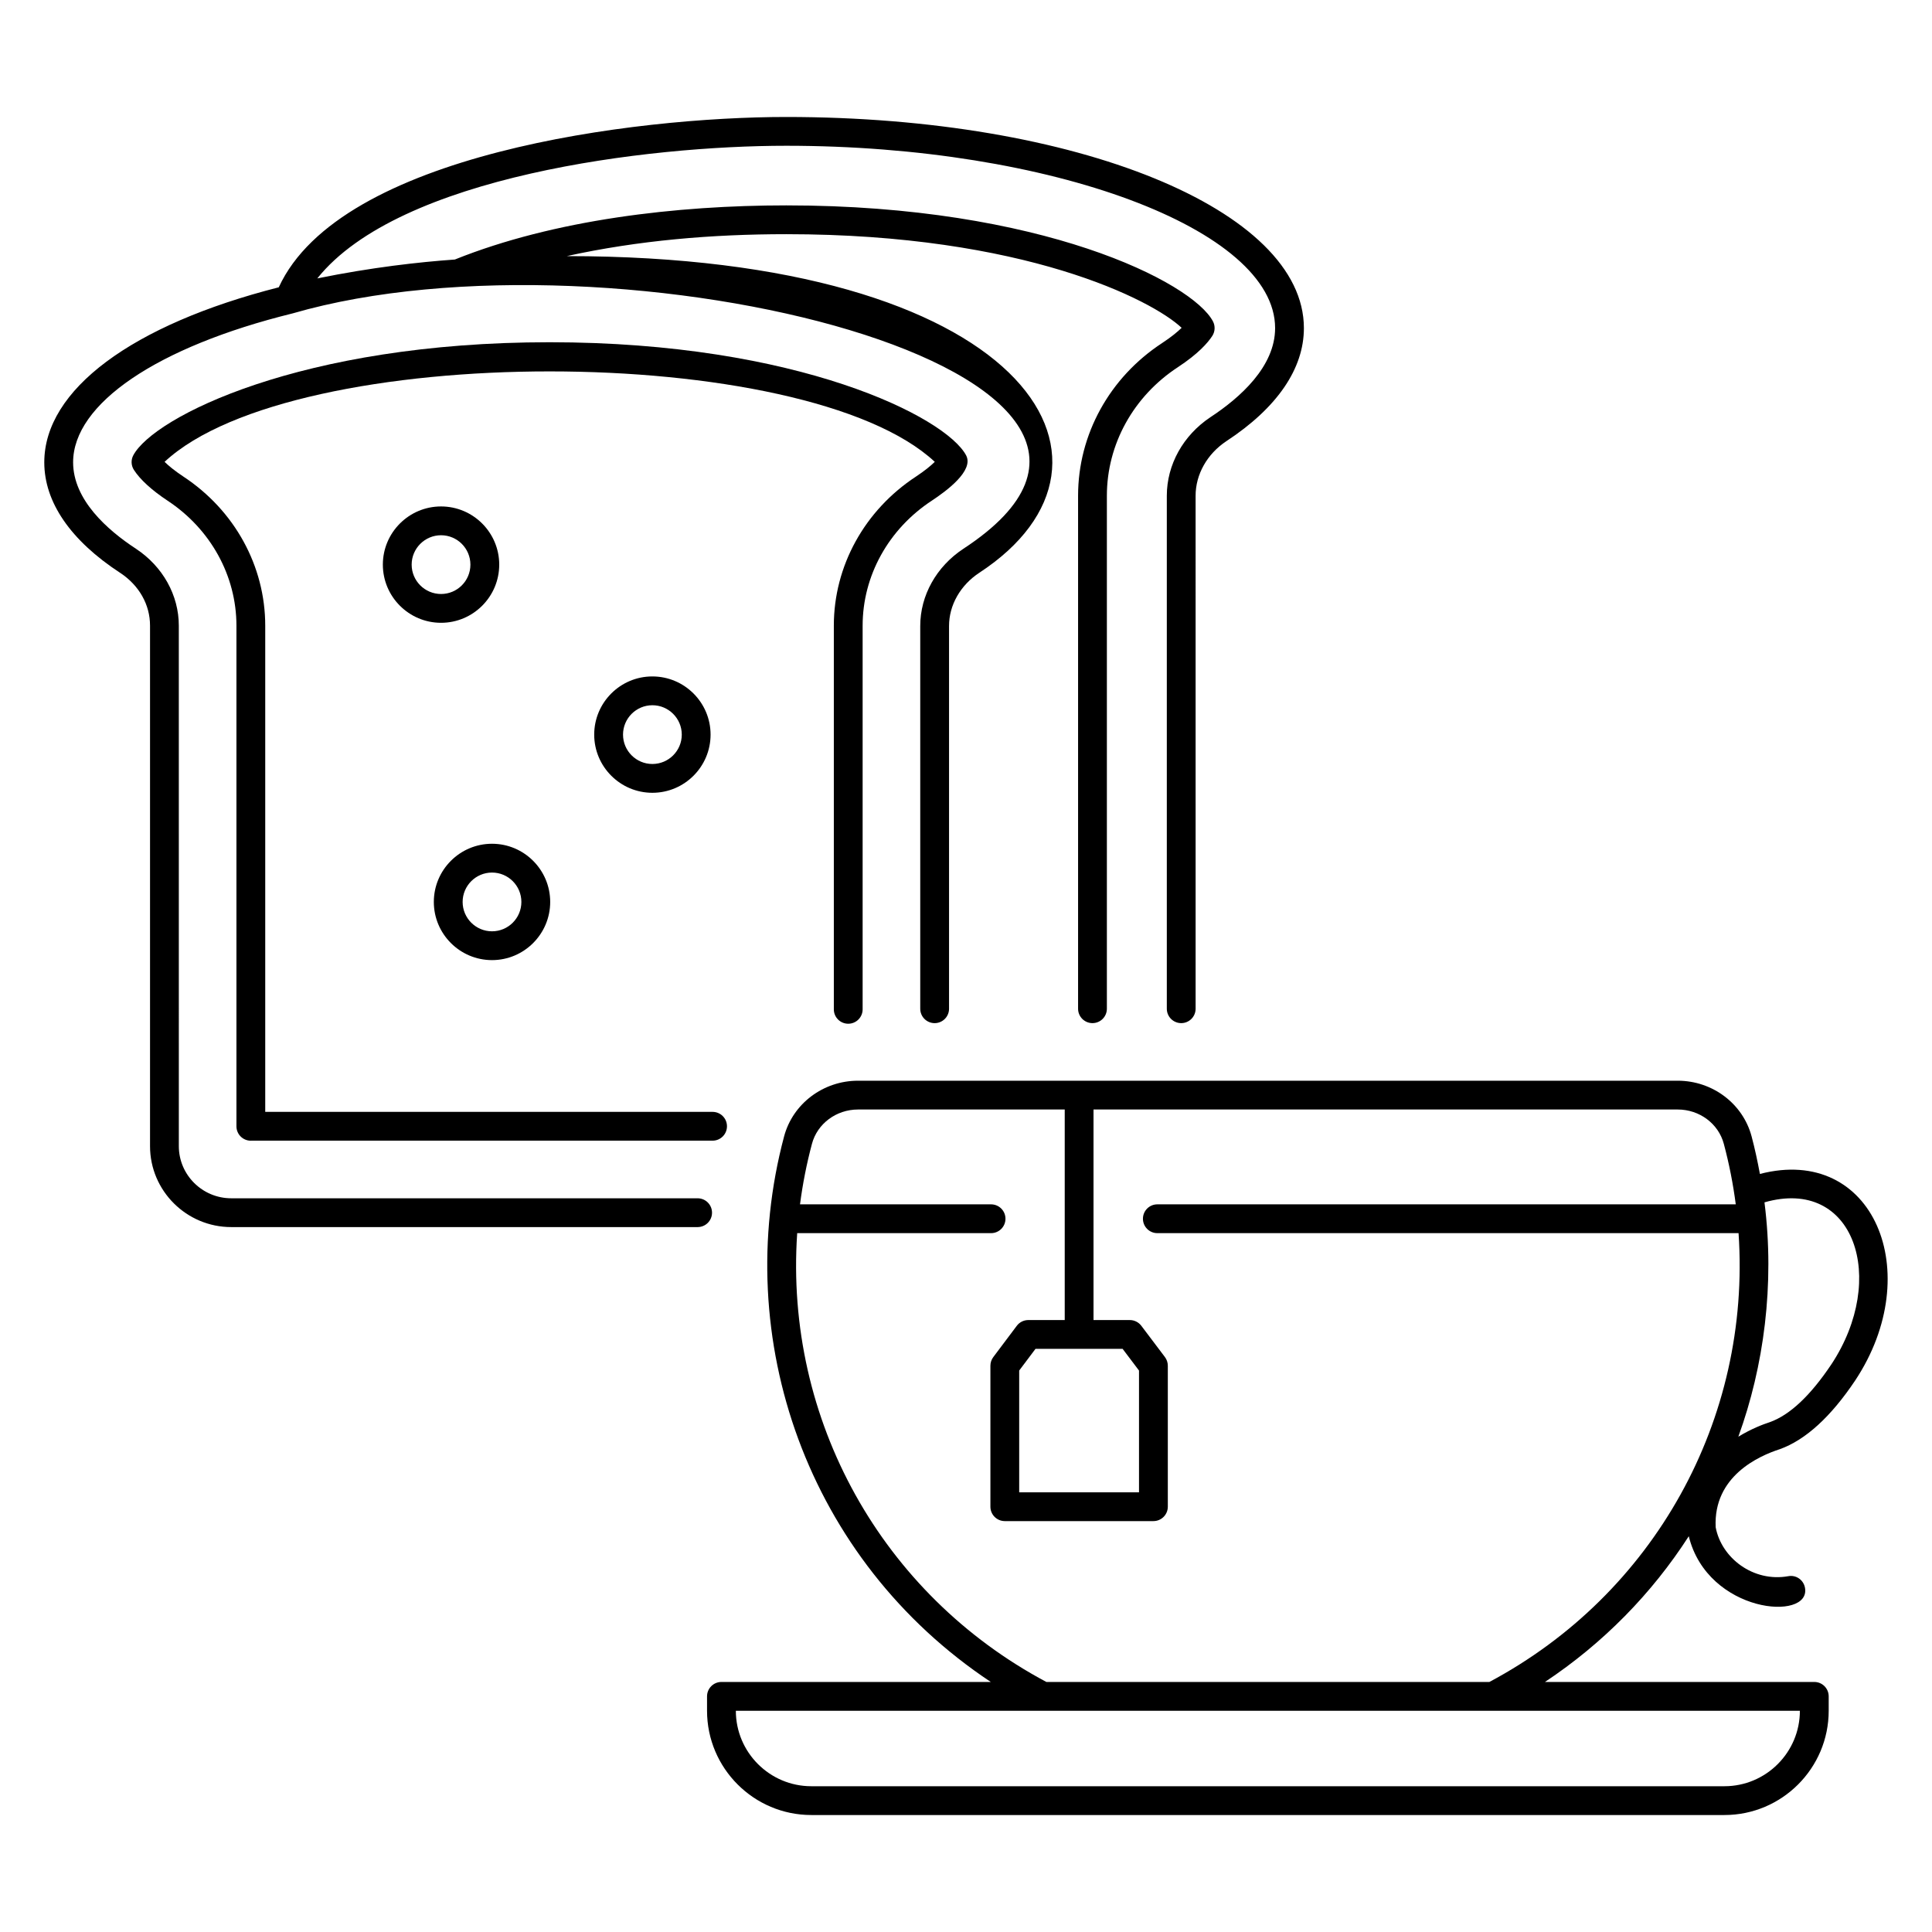 <?xml version="1.0" encoding="UTF-8"?>
<!-- Uploaded to: ICON Repo, www.svgrepo.com, Generator: ICON Repo Mixer Tools -->
<svg fill="#000000" width="800px" height="800px" version="1.1" viewBox="144 144 512 512" xmlns="http://www.w3.org/2000/svg">
 <g>
  <path d="m588.61 430.4h-217.22c-9.223 0-17.281 6.074-19.598 14.766-14.25 53.496 6.055 112.21 54.777 144.57h-71.379c-2.109 0-3.816 1.707-3.816 3.816v3.812c0 15.242 12.398 27.637 27.641 27.637h241.97c15.246 0 27.641-12.398 27.641-27.637v-3.812c0-2.109-1.707-3.816-3.816-3.816h-71.379c15.449-10.262 28.34-23.441 38.113-38.617 5.035 20.469 32.414 22.656 30.801 13.676-0.371-2.078-2.324-3.481-4.43-3.09-9.281 1.66-17.723-4.82-19.242-12.98-0.648-13.516 11.457-18.895 17.004-20.68 6.797-2.441 13.523-8.566 19.984-18.227 18.938-28.609 4.812-62.52-25.266-54.711-0.617-3.336-1.324-6.656-2.195-9.934-2.309-8.695-10.367-14.773-19.59-14.773zm12.375 186.97h-241.97c-11.031 0-20.008-8.973-20.008-20h281.98c0 11.027-8.977 20-20.008 20zm-62.285-27.633h-117.4c-43.551-23.199-69.414-69.43-66.035-118.94h51.379c2.109 0 3.816-1.707 3.816-3.816s-1.707-3.816-3.816-3.816h-50.633c0.703-5.41 1.758-10.77 3.164-16.035 1.422-5.356 6.449-9.098 12.219-9.098h54.77v55.797h-9.652c-1.199 0-2.332 0.562-3.051 1.523l-6.223 8.285c-0.5 0.66-0.77 1.465-0.77 2.293v37.363c0 2.109 1.707 3.816 3.816 3.816h39.383c2.109 0 3.816-1.707 3.816-3.816v-37.363c0-0.832-0.27-1.637-0.77-2.301l-6.254-8.285c-0.723-0.953-1.848-1.516-3.051-1.516h-9.617v-55.797h154.82c5.769 0 10.793 3.742 12.219 9.102 1.406 5.266 2.461 10.621 3.164 16.031h-153.29c-2.109 0-3.816 1.707-3.816 3.816s1.707 3.816 3.816 3.816h154.03c3.375 49.422-22.41 95.699-66.035 118.94zm-97.191-88.273 4.34 5.746v32.266h-31.75v-32.27l4.316-5.742zm187.81 4.121c-5.531 8.258-10.98 13.395-16.281 15.293-1.805 0.582-4.981 1.793-8.359 3.863 6.762-18.609 9.684-40.309 6.926-62.105 23.793-6.824 32.77 20.191 17.715 42.949z"/>
  <path d="m175.85 295.81c5.023 3.324 7.91 8.422 7.91 13.992v137.94c0 11.828 9.66 21.449 21.527 21.449h123.59c2.109 0 3.816-1.707 3.816-3.816s-1.707-3.816-3.816-3.816h-123.59c-7.664 0-13.895-6.199-13.895-13.816l-0.004-137.94c0-8.055-4.234-15.664-11.348-20.371-7.602-4.973-16.664-12.984-16.664-22.914 0-15.5 22.23-30.605 58.145-39.457 85.391-24.762 249.1 15.746 177.76 62.383-7.141 4.727-11.406 12.363-11.406 20.434v101.45c0 2.109 1.707 3.816 3.816 3.816s3.816-1.707 3.816-3.816v-101.45c0-5.496 2.988-10.758 7.969-14.055 45.422-29.695 11.93-83.949-109.29-83.949 19.016-4.176 38.574-5.812 58.191-5.812 63.008 0 96.961 17.438 104.77 24.816-1.082 1.055-2.723 2.43-5.195 4.051-13.934 9.129-22.25 24.246-22.25 40.445v135.95c0 2.109 1.707 3.816 3.816 3.816s3.816-1.707 3.816-3.816v-135.95c0-13.617 7.031-26.344 18.809-34.059 5.398-3.543 7.938-6.461 9.125-8.285 0.754-1.16 0.82-2.637 0.18-3.863-5.481-10.383-45.465-30.738-113.07-30.738-28.969 0-61.492 3.762-87.836 14.348-9.535 0.676-22.051 2.074-36.453 5.004 21.73-27.172 87.527-35.152 124.29-35.152 70.215 0 129.54 22.129 129.54 48.32 0 10.215-9.316 18.473-17.152 23.617-7.231 4.82-11.547 12.598-11.547 20.809v135.95c0 2.109 1.707 3.816 3.816 3.816s3.816-1.707 3.816-3.816l-0.004-135.95c0-5.652 3.051-11.059 8.125-14.441 13.465-8.832 20.574-19.199 20.574-29.98 0-31.375-60.254-55.953-137.17-55.953-40.188 0-118.22 9.715-134.5 45.137-38.93 9.914-62.141 27.184-62.141 46.383 0 10.562 6.961 20.695 20.105 29.293z"/>
  <path d="m210.47 446.29h122.37c2.109 0 3.816-1.707 3.816-3.816s-1.707-3.816-3.816-3.816h-118.55v-128.85c0-15.793-8.117-30.57-21.707-39.52-2.348-1.555-3.922-2.875-4.965-3.894 34.273-31.973 169.82-31.941 204.11 0-1.035 1.016-2.609 2.328-4.949 3.879-13.656 8.941-21.805 23.715-21.805 39.531v101.68c0 2.109 1.707 3.816 3.816 3.816s3.816-1.707 3.816-3.816v-101.67c0-13.23 6.859-25.621 18.359-33.152 3.82-2.527 11.219-7.934 9.059-12-5.391-10.125-44.465-29.965-110.39-29.965-65.867 0-104.92 19.84-110.31 29.965-0.648 1.219-0.59 2.691 0.156 3.856 1.648 2.566 4.727 5.383 8.902 8.148 11.441 7.539 18.277 19.93 18.277 33.152v132.67c0 2.106 1.707 3.812 3.816 3.812z"/>
  <path d="m276.3 293.63c0-8.5-6.918-15.418-15.418-15.418-8.504 0-15.422 6.918-15.422 15.418s6.918 15.418 15.422 15.418c8.5 0 15.418-6.918 15.418-15.418zm-15.418 7.785c-4.293 0-7.789-3.492-7.789-7.785 0-4.293 3.496-7.785 7.789-7.785 4.293 0 7.781 3.492 7.781 7.785 0.004 4.293-3.484 7.785-7.781 7.785z"/>
  <path d="m301.47 338.68c0 8.5 6.918 15.418 15.418 15.418 8.504 0 15.422-6.918 15.422-15.418s-6.918-15.418-15.422-15.418c-8.5-0.004-15.418 6.914-15.418 15.418zm23.207 0c0 4.293-3.496 7.785-7.789 7.785s-7.781-3.492-7.781-7.785c0-4.293 3.488-7.785 7.781-7.785s7.789 3.492 7.789 7.785z"/>
  <path d="m274.39 398.44c8.5 0 15.418-6.918 15.418-15.418s-6.918-15.418-15.418-15.418c-8.504 0-15.422 6.918-15.422 15.418s6.918 15.418 15.422 15.418zm0-23.203c4.293 0 7.781 3.492 7.781 7.785s-3.488 7.785-7.781 7.785-7.789-3.492-7.789-7.785 3.496-7.785 7.789-7.785z"/>
 </g>
</svg>